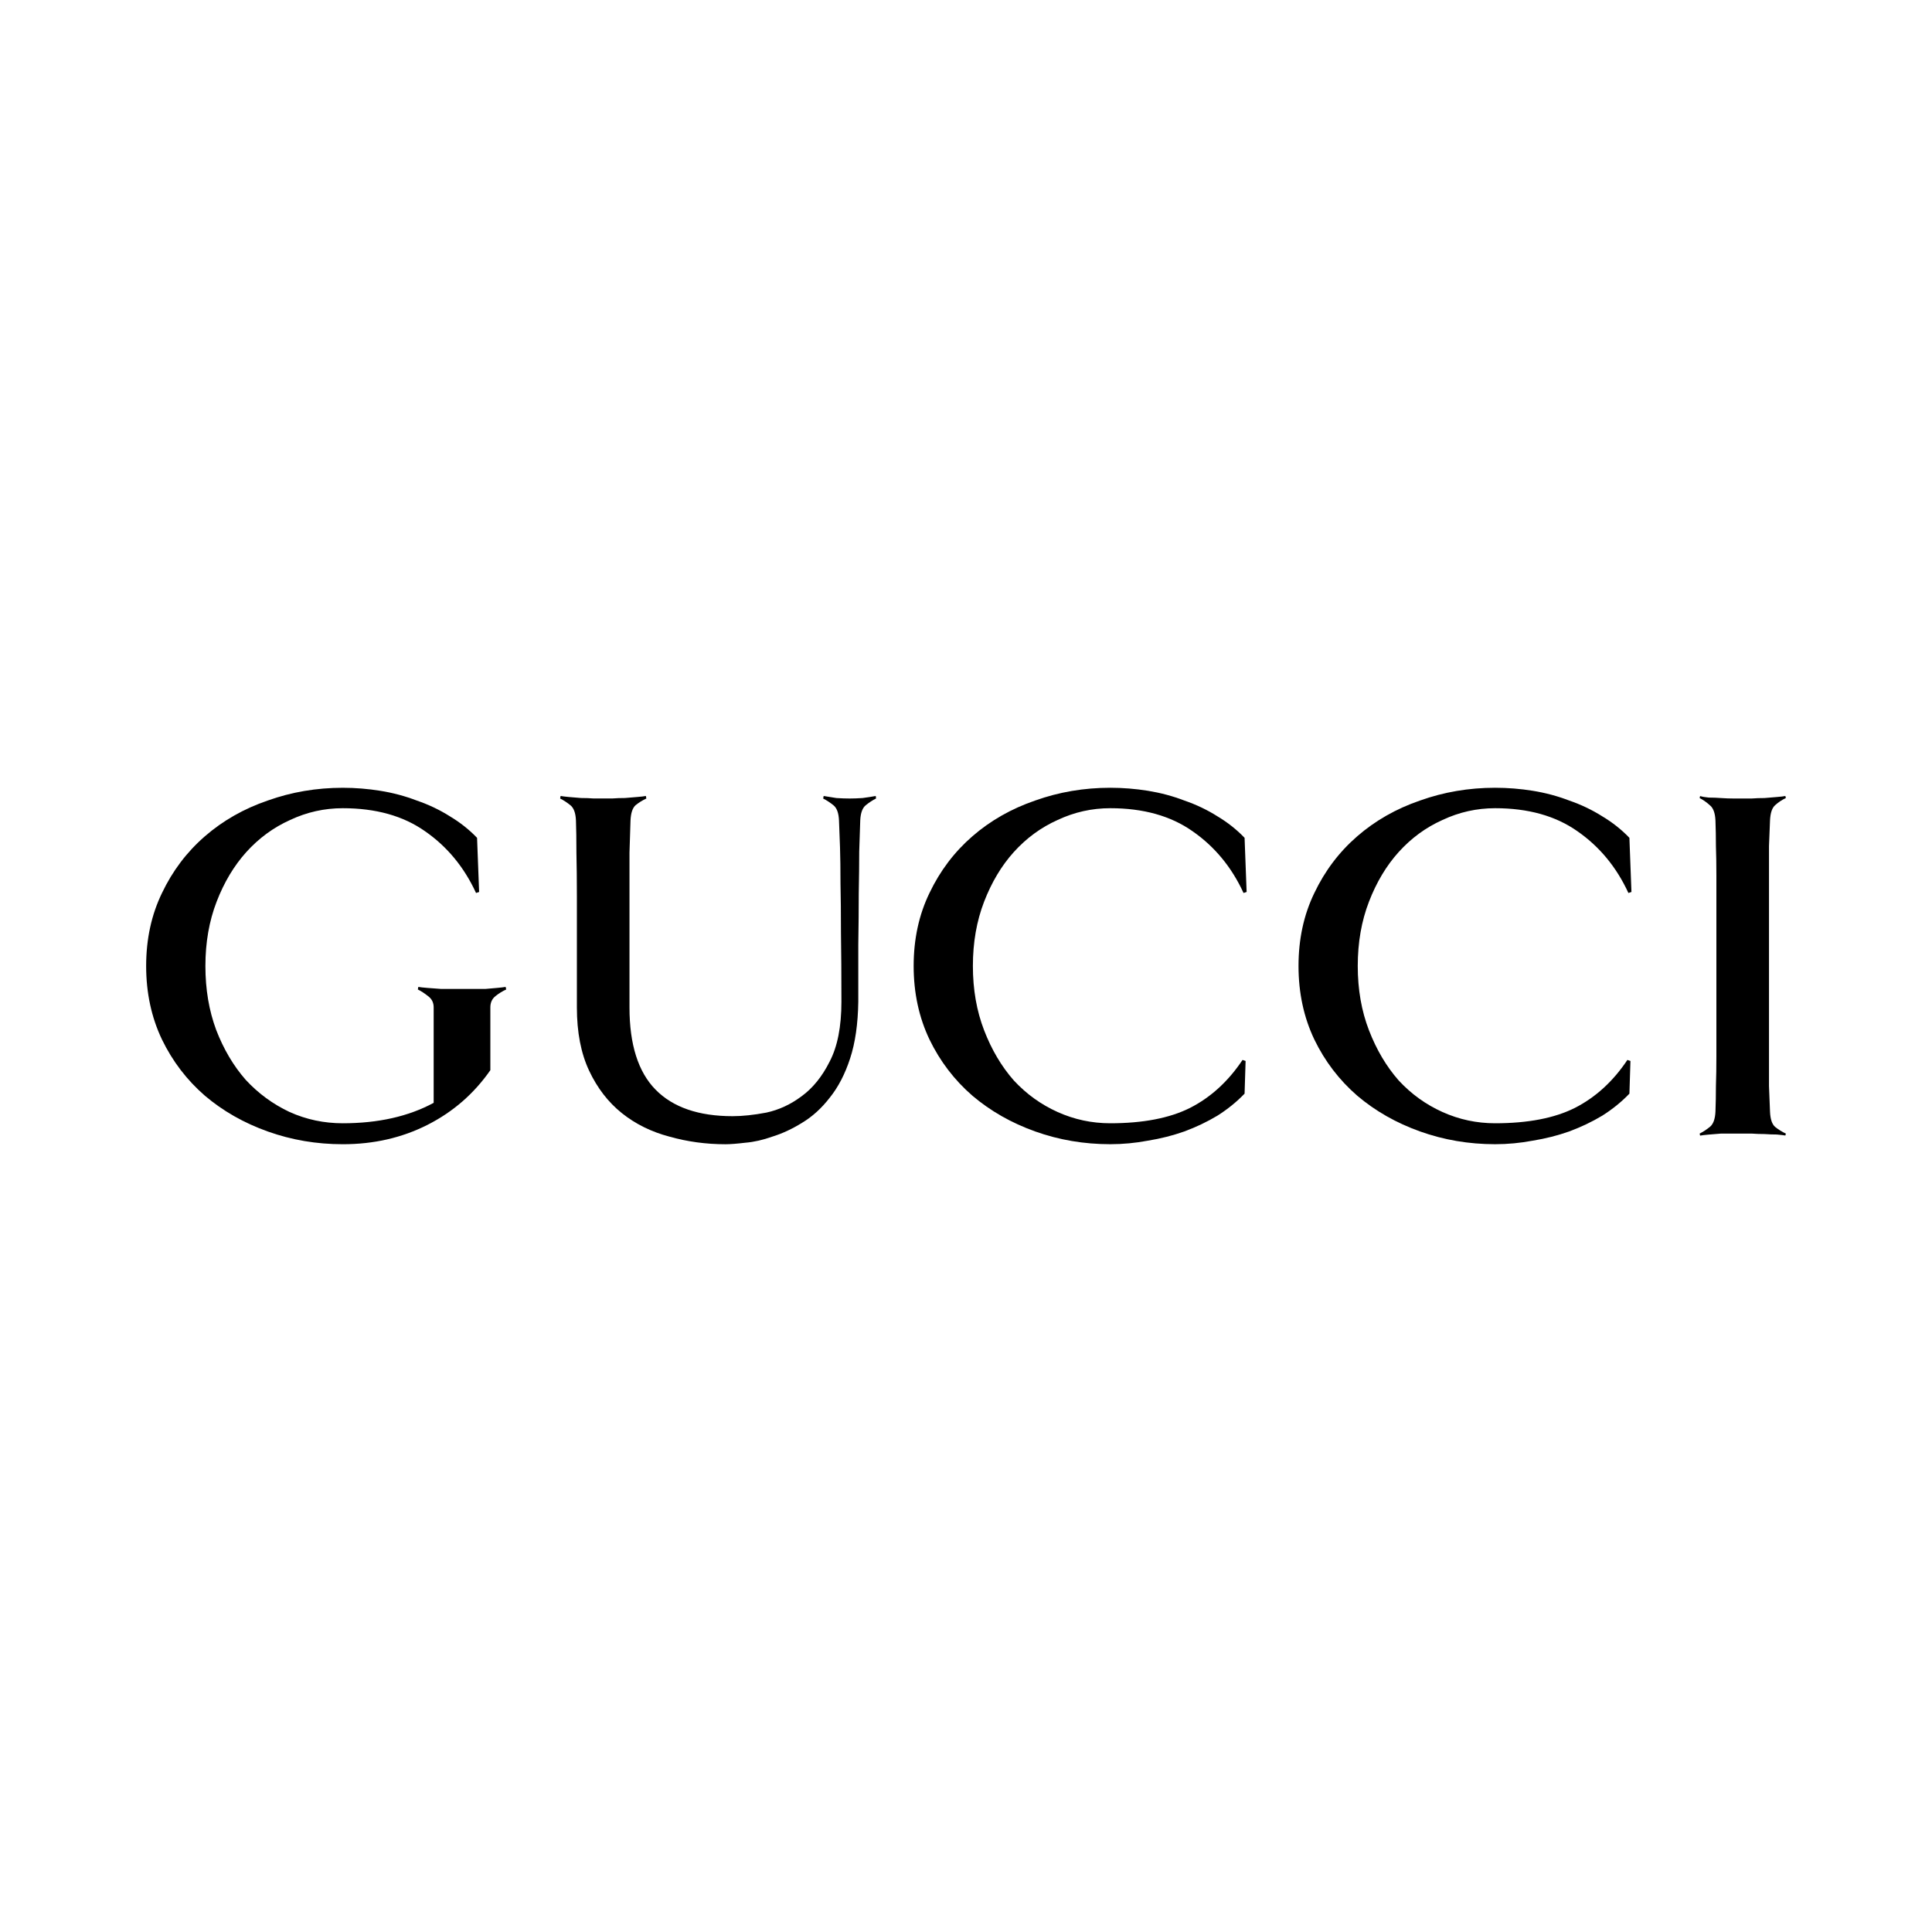 <?xml version="1.0" encoding="UTF-8"?>
<svg xmlns="http://www.w3.org/2000/svg" id="Livello_1" data-name="Livello 1" viewBox="0 0 1080 1080">
  <rect width="1080" height="1080" style="fill: none;"></rect>
  <g>
    <path d="M912,498.61l-1.71.57c-6.66-14.46-16.18-25.98-28.55-34.55-12.18-8.56-27.5-12.84-45.95-12.84-10.28,0-20.08,2.19-29.41,6.57-9.33,4.18-17.51,10.18-24.55,17.98-6.85,7.61-12.37,16.84-16.56,27.69-4.19,10.84-6.28,22.83-6.28,35.96,0,13.13,2.09,25.12,6.28,35.96,4.19,10.85,9.71,20.17,16.56,27.98,7.04,7.61,15.22,13.51,24.54,17.7,9.33,4.19,19.14,6.28,29.41,6.28,18.27,0,33.11-2.85,44.53-8.56,11.61-5.9,21.41-14.85,29.41-26.84l1.71.57-.57,18.27c-4.38,4.57-9.42,8.66-15.13,12.28-5.7,3.43-11.89,6.38-18.55,8.86-6.47,2.28-13.22,3.99-20.26,5.13-7.04,1.33-14.09,2-21.13,2-14.65,0-28.64-2.38-41.96-7.13-13.32-4.76-25.03-11.43-35.12-19.99-10.09-8.76-18.08-19.22-23.98-31.4-5.9-12.37-8.85-26.07-8.85-41.11s2.95-28.64,8.86-40.83c5.89-12.37,13.88-22.93,23.97-31.68,10.09-8.76,21.79-15.42,35.12-19.99,13.32-4.75,27.3-7.13,41.95-7.13,7.04,0,14.09.57,21.13,1.7,7.04,1.15,13.79,2.95,20.26,5.43,6.66,2.29,12.84,5.24,18.55,8.86,5.71,3.42,10.75,7.42,15.13,11.99l1.14,30.26Z"></path>
    <path d="M282.95,553.13c-2.09.95-4.09,2.19-5.99,3.71-1.9,1.52-2.85,3.62-2.85,6.28v35.12c-9.14,13.13-20.85,23.31-35.12,30.55-14.27,7.23-30.06,10.85-47.38,10.84-14.66,0-28.64-2.38-41.97-7.14-13.32-4.76-25.02-11.42-35.11-19.99-10.09-8.76-18.08-19.22-23.98-31.39-5.9-12.37-8.85-26.08-8.85-41.11s2.95-28.64,8.86-40.82c5.89-12.37,13.88-22.93,23.97-31.69,10.09-8.76,21.79-15.42,35.11-19.98,13.32-4.76,27.31-7.14,41.97-7.14,7.04,0,14.08.57,21.12,1.71,7.04,1.14,13.8,2.95,20.26,5.43,6.66,2.28,12.85,5.23,18.56,8.85,5.71,3.43,10.75,7.42,15.13,11.99l1.15,30.26-1.72.57c-6.65-14.46-16.17-25.97-28.54-34.54-12.18-8.57-27.5-12.85-45.96-12.85-10.28,0-20.08,2.19-29.41,6.57-9.32,4.19-17.5,10.18-24.54,17.98-6.85,7.62-12.38,16.85-16.56,27.69-4.19,10.85-6.28,22.84-6.28,35.96s2,24.83,6,35.68c4.18,10.85,9.7,20.18,16.55,27.98,7.04,7.61,15.23,13.6,24.55,17.98,9.33,4.19,19.22,6.28,29.69,6.28,19.79,0,36.73-3.81,50.81-11.42v-53.38c0-2.66-1.05-4.76-3.14-6.28-1.9-1.52-3.8-2.76-5.7-3.72l.26-1.43c.95.18,2.66.37,5.14.57,2.48.18,5.05.37,7.71.57h24.55c2.29-.18,4.48-.37,6.57-.57,2.09-.18,3.71-.37,4.85-.57l.31,1.43Z"></path>
    <path d="M489.72,446.36c-1.9.95-3.8,2.19-5.7,3.72-1.91,1.52-2.95,4.38-3.14,8.56-.18,4.57-.37,10.37-.57,17.41,0,6.85-.09,14.66-.26,23.42,0,8.75-.09,18.26-.26,28.54v31.97c-.18,12.37-1.7,22.93-4.57,31.69-2.85,8.76-6.66,16.08-11.42,21.98-4.57,5.9-9.71,10.57-15.42,13.99-5.52,3.43-11.04,6-16.56,7.71-5.33,1.9-10.37,3.04-15.13,3.43-4.76.57-8.47.86-11.14.86-10.85,0-21.31-1.43-31.4-4.28-10.09-2.67-18.94-7.04-26.55-13.13-7.61-6.09-13.7-13.99-18.27-23.69-4.57-9.71-6.85-21.51-6.85-35.4v-61.95c0-9.13-.09-17.31-.26-24.54,0-7.43-.09-13.42-.26-17.99-.17-4.19-1.22-7.04-3.14-8.56-1.9-1.53-3.8-2.77-5.7-3.72l.26-1.43c.95.18,2.48.37,4.58.57,2.28.18,4.56.37,6.84.57,2.48,0,4.85.09,7.13.26h10.28c2.29-.18,4.67-.26,7.14-.26,2.48-.18,4.76-.37,6.85-.57,2.28-.18,3.9-.37,4.85-.57l.26,1.43c-2.09.95-4.09,2.19-6,3.72-1.71,1.52-2.66,4.38-2.85,8.56-.18,4.57-.37,10.56-.57,17.98v86.5c0,20.74,4.85,36.06,14.56,45.96,9.71,9.9,24.07,14.85,43.1,14.85,5.52,0,11.8-.67,18.84-2,7.04-1.52,13.61-4.57,19.7-9.13,6.28-4.57,11.51-11.04,15.7-19.41,4.38-8.38,6.57-19.51,6.57-33.4,0-15.04-.09-27.88-.26-38.54,0-10.85-.09-20.08-.26-27.69,0-7.81-.09-14.46-.26-19.98-.17-5.52-.36-10.56-.57-15.13-.17-4.19-1.22-7.04-3.14-8.56-1.9-1.52-3.8-2.76-5.7-3.72l.26-1.43c2.1.38,4.48.76,7.14,1.15,2.67.17,5.14.26,7.43.26,2.09,0,4.46-.09,7.13-.26,2.85-.38,5.33-.76,7.42-1.15l.18,1.43Z"></path>
    <path d="M696.86,498.61l-1.71.57c-6.66-14.46-16.18-25.98-28.55-34.55-12.18-8.56-27.5-12.84-45.96-12.84-10.27,0-20.07,2.19-29.4,6.57-9.33,4.18-17.51,10.18-24.55,17.98-6.85,7.61-12.37,16.84-16.56,27.69-4.19,10.84-6.28,22.83-6.28,35.96s2.09,25.12,6.28,35.96c4.18,10.85,9.7,20.17,16.56,27.98,7.04,7.61,15.22,13.51,24.54,17.7,9.33,4.19,19.13,6.28,29.41,6.28,18.27,0,33.12-2.85,44.54-8.56,11.61-5.9,21.41-14.85,29.41-26.84l1.71.57-.57,18.27c-4.38,4.57-9.42,8.66-15.13,12.28-5.7,3.43-11.89,6.38-18.55,8.86-6.47,2.28-13.22,3.99-20.26,5.13-7.04,1.33-14.09,2-21.13,2-14.66,0-28.65-2.38-41.97-7.13-13.32-4.76-25.02-11.43-35.11-19.99-10.09-8.76-18.08-19.22-23.98-31.4-5.9-12.37-8.86-26.07-8.86-41.11s2.95-28.64,8.86-40.83c5.9-12.37,13.9-22.93,23.98-31.68,10.09-8.76,21.79-15.42,35.11-19.99,13.32-4.75,27.31-7.13,41.97-7.13,7.04,0,14.08.57,21.12,1.7,7.04,1.15,13.8,2.95,20.26,5.43,6.66,2.29,12.85,5.24,18.56,8.86,5.71,3.42,10.75,7.42,15.13,11.99l1.14,30.26Z"></path>
    <path d="M998.04,634.76c-.95-.17-2.57-.36-4.85-.56-2.09,0-4.38-.09-6.85-.26-2.48,0-4.86-.09-7.14-.26h-17.12c-2.29.17-4.57.36-6.86.56-2.09.18-3.71.37-4.85.57l-.26-1.14c1.9-.95,3.8-2.19,5.7-3.72,1.91-1.52,2.95-4.38,3.14-8.56.18-4.57.26-9.33.26-14.27.18-4.95.26-10.56.26-16.84v-100.76c0-6.28-.09-11.81-.26-16.56,0-4.95-.09-9.7-.26-14.27-.18-4.19-1.22-7.04-3.14-8.56-1.9-1.72-3.8-3.05-5.7-4l.26-1.14c1.14.38,2.76.67,4.85.86,2.29,0,4.57.09,6.85.26,2.48.18,4.86.26,7.14.26h9.99c2.28-.18,4.66-.26,7.13-.26,2.48-.18,4.77-.37,6.86-.57,2.28-.18,3.9-.37,4.85-.57l.26,1.15c-2.09.95-4.09,2.28-6,3.99-1.71,1.52-2.66,4.37-2.85,8.56-.18,4.57-.37,9.33-.57,14.28v134.17c.18,4.94.37,9.7.57,14.27.17,4.19,1.12,7.04,2.85,8.56,1.9,1.52,3.9,2.76,6,3.72l-.26,1.11Z"></path>
  </g>
</svg>
